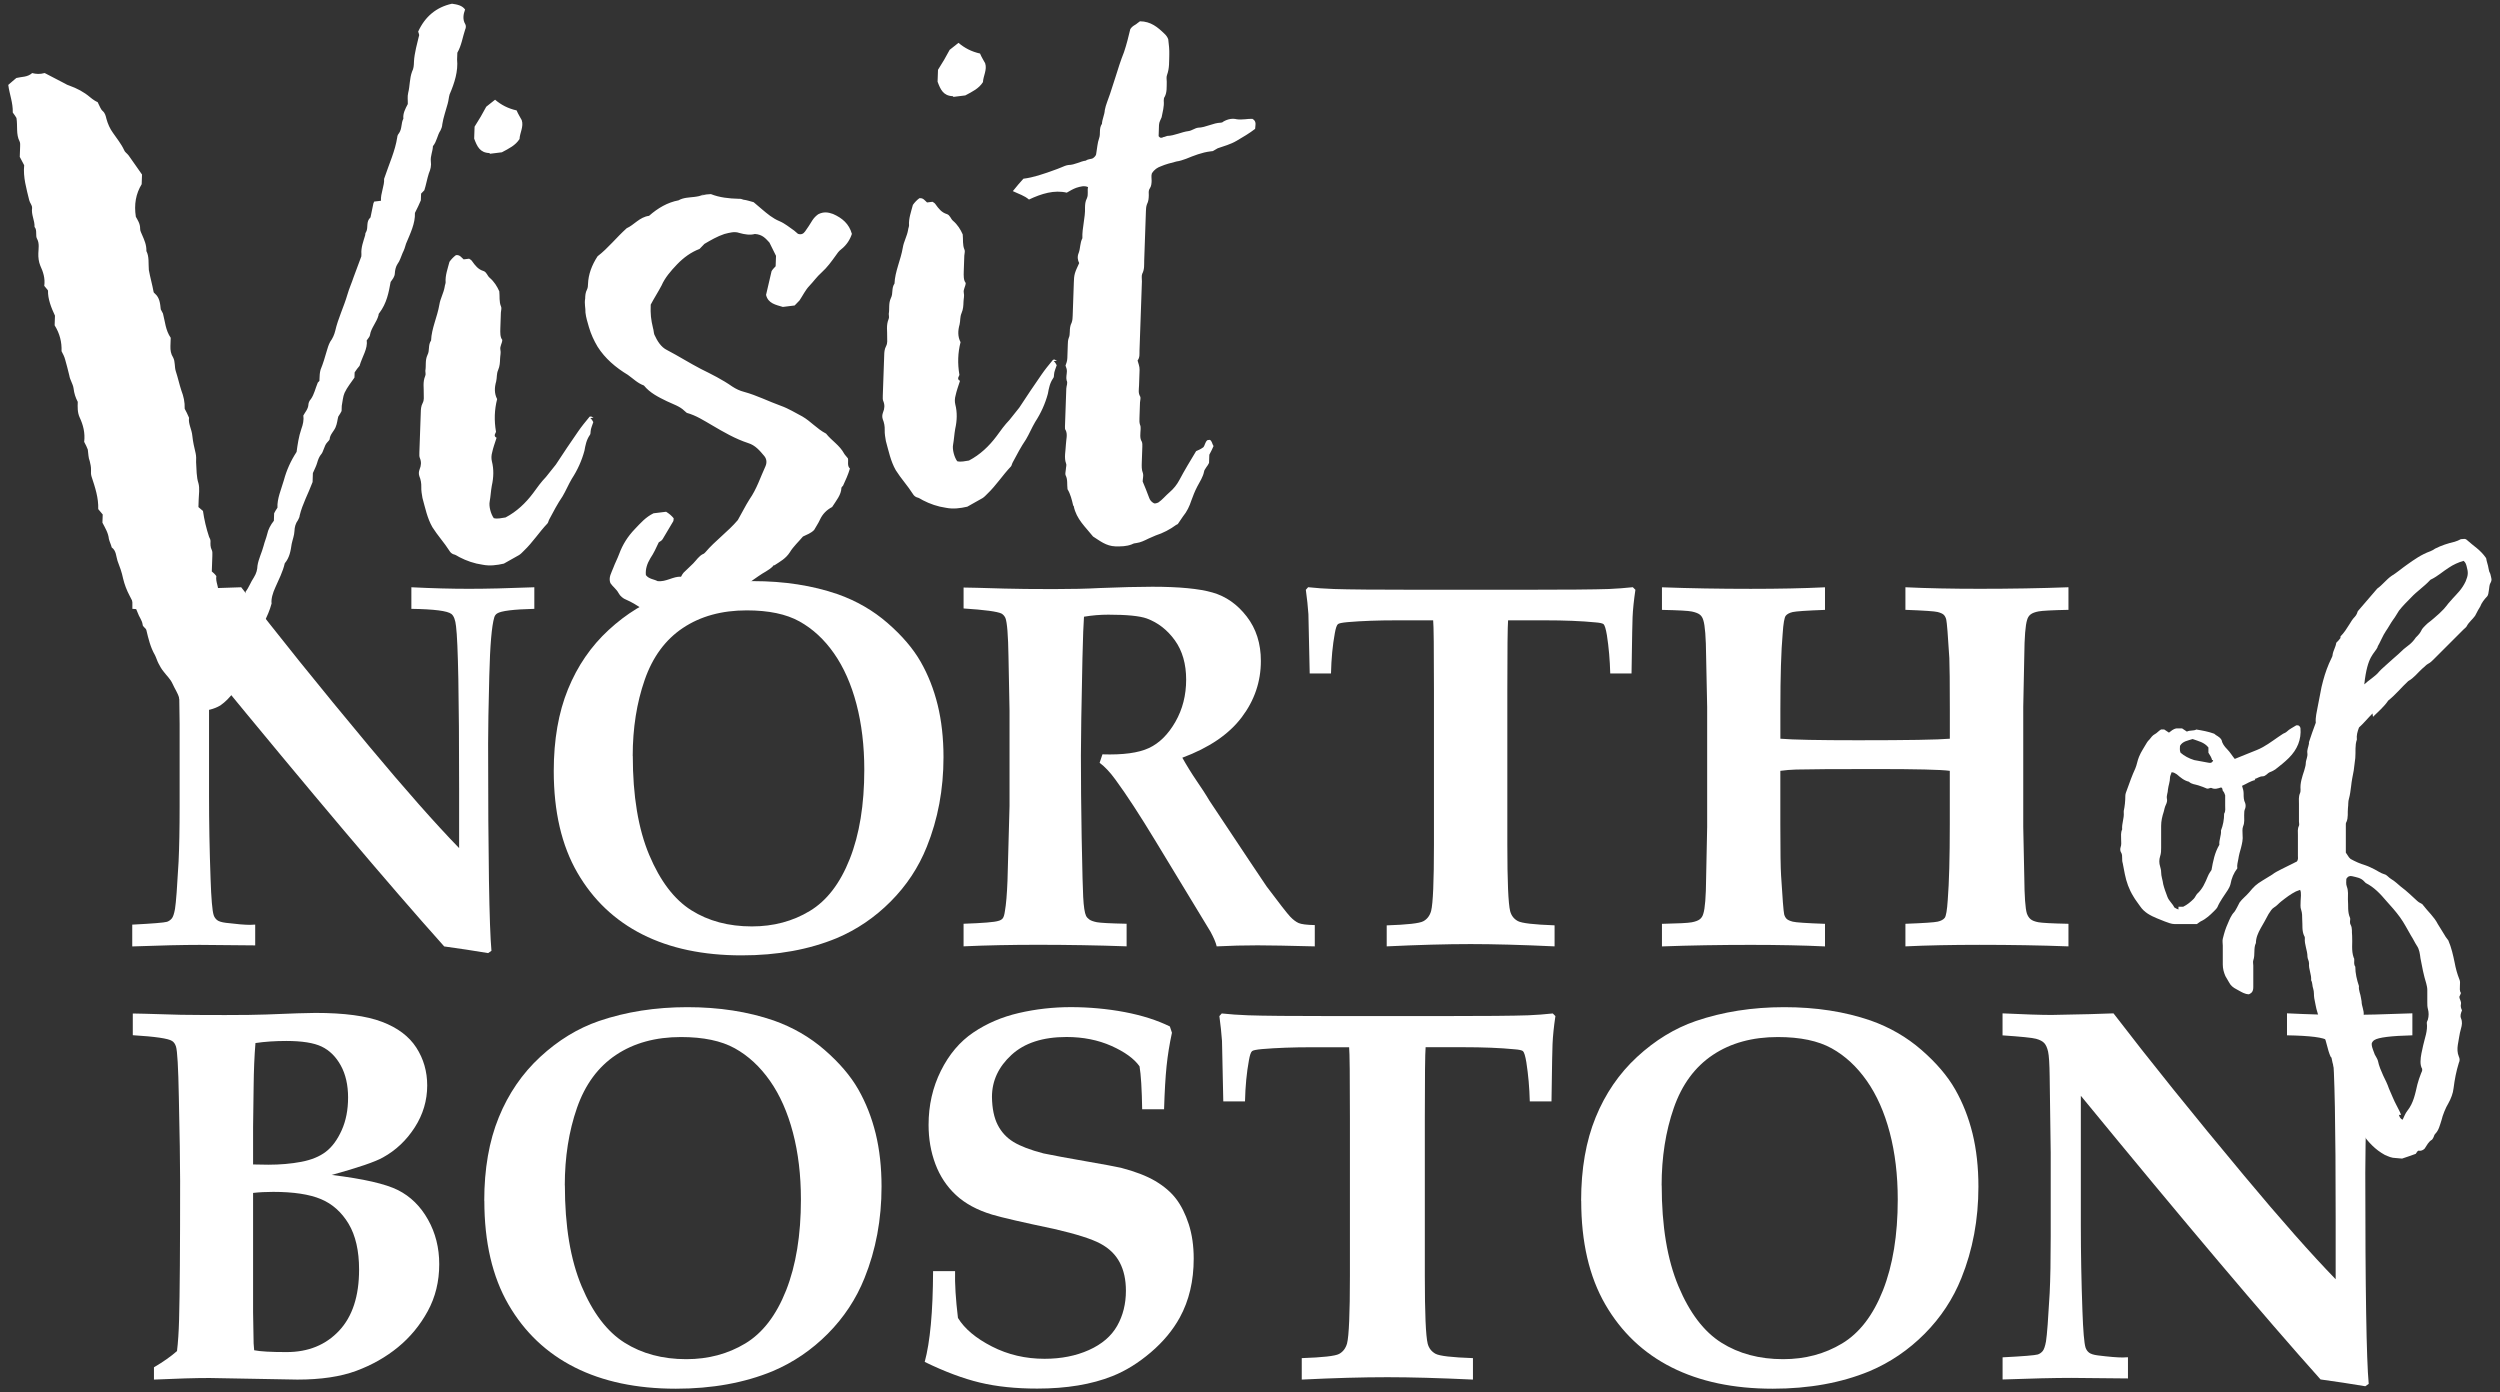 <?xml version="1.0" encoding="UTF-8"?><svg id="Layer_1" xmlns="http://www.w3.org/2000/svg" viewBox="0 0 600 334.11"><rect x="0" y="0" width="600" height="334.11" fill="#333333" stroke="none"/><defs><style>.cls-1{fill:#fff;}</style></defs><path class="cls-1" d="M31.77,221.91c4.85-.25,7.62-.47,8.32-.68.45-.16.83-.43,1.14-.8s.56-1.13.77-2.28c.25-1.56.53-5.34.86-11.34.16-3.41.25-7.84.25-13.31v-19.78l-.25-17.93c-.04-3-.16-4.95-.37-5.85-.21-.9-.5-1.57-.89-2-.39-.43-1.04-.77-1.94-1.02-.9-.25-3.53-.51-7.89-.8v-5.18c5.22.25,9.06.37,11.52.37l8.93-.18,5.67-.19c8.46,11.05,18.71,23.78,30.74,38.2,8.67,10.39,15.85,18.52,21.56,24.4v-14.23c0-22.1-.25-35.1-.74-39-.16-1.52-.53-2.5-1.11-2.96-.95-.74-4.15-1.15-9.61-1.23v-5.18c5.01.25,9.61.37,13.8.37s9.3-.12,15.71-.37v5.18c-5.01.12-7.99.49-8.93,1.11-.33.21-.55.51-.68.92-.62,2.05-1.02,6.75-1.2,14.08-.19,7.33-.28,12.74-.28,16.24,0,27.32.27,43.89.8,49.72l-.8.55c-3.45-.58-6.96-1.11-10.54-1.6-13.27-14.83-32.08-37.09-56.44-66.79v30.68c0,6.37.12,13,.37,19.9.16,4.77.41,7.66.74,8.69.16.49.44.89.83,1.2.39.31,1.08.52,2.06.65,2.67.33,4.62.49,5.85.49.25,0,.66-.02,1.23-.06v4.99c-7.8-.08-12.24-.12-13.31-.12-3.98,0-9.39.12-16.2.37v-5.24Z"/><path class="cls-1" d="M132.9,185.06c0-7.52,1.14-14.07,3.42-19.65,2.28-5.59,5.53-10.33,9.77-14.23,4.23-3.9,8.83-6.72,13.8-8.44,6.37-2.18,13.31-3.27,20.83-3.27s14.25,1.05,20.33,3.14c4.52,1.6,8.51,3.91,11.98,6.93,3.47,3.02,6.11,6.11,7.92,9.27,1.81,3.16,3.17,6.63,4.1,10.41.92,3.78,1.39,7.95,1.39,12.51,0,7.72-1.34,14.89-4.01,21.5-1.97,4.93-4.86,9.3-8.66,13.12-3.8,3.82-8.12,6.76-12.97,8.81-6.65,2.75-14.25,4.13-22.8,4.13-9.24,0-17.18-1.67-23.81-5.02-6.63-3.35-11.84-8.29-15.62-14.82-3.78-6.53-5.67-14.66-5.67-24.4ZM151.87,181.43c0,9.57,1.31,17.49,3.94,23.75,2.63,6.26,6,10.69,10.1,13.28,4.11,2.59,8.95,3.88,14.54,3.88,5.18,0,9.81-1.23,13.89-3.7,4.09-2.46,7.29-6.63,9.61-12.51,2.32-5.87,3.48-13,3.48-21.38,0-5.75-.63-11.01-1.88-15.77-1.25-4.76-3.05-8.82-5.39-12.17-2.34-3.35-5.1-5.9-8.29-7.67-3.18-1.77-7.4-2.65-12.66-2.65-6,0-11.1,1.41-15.31,4.22-4.21,2.81-7.27,6.97-9.18,12.48-1.91,5.5-2.87,11.58-2.87,18.24Z"/><path class="cls-1" d="M231.26,146.06v-5.05c.94,0,4.23.08,9.86.25,2.75.08,6.65.12,11.71.12,4.31,0,8.01-.08,11.09-.25,5.09-.2,9.3-.31,12.63-.31,6.45,0,11.28.46,14.48,1.39,3.2.92,5.94,2.84,8.19,5.76,2.26,2.92,3.39,6.47,3.39,10.66,0,4.97-1.54,9.49-4.62,13.55-3.08,4.07-7.83,7.29-14.23,9.67,1.03,1.85,2.2,3.74,3.51,5.67,1.31,1.93,2.08,3.1,2.31,3.51.23.41.46.8.71,1.17l9.55,14.36c2.55,3.82,3.92,5.87,4.13,6.16,3.08,4.11,4.97,6.53,5.67,7.27.7.74,1.38,1.25,2.03,1.54.66.29,1.95.45,3.88.49v5.11c-6.33-.16-10.91-.25-13.74-.25-3.29,0-6.55.08-9.8.25-.21-.9-.7-2.07-1.48-3.51l-13.19-21.75c-3.78-6.24-6.98-11.15-9.61-14.73-1.31-1.81-2.59-3.16-3.82-4.07l.68-2.03c4.93.16,8.65-.34,11.15-1.51,2.51-1.17,4.62-3.27,6.35-6.28,1.73-3.02,2.59-6.4,2.59-10.14s-.9-6.92-2.71-9.43c-1.81-2.51-4.05-4.25-6.72-5.24-1.73-.62-4.81-.92-9.24-.92-1.97,0-3.92.16-5.85.49-.12,1.48-.25,4.81-.37,9.98-.25,11.62-.37,19.39-.37,23.29,0,6.16.06,12.69.18,19.59.16,8.46.29,13.27.37,14.42.12,2.3.35,3.8.68,4.5.16.33.43.63.8.89.37.27.96.48,1.79.65.82.16,3.2.29,7.15.37v5.42c-7.02-.25-14.13-.37-21.32-.37-6.41,0-12.34.12-17.81.37v-5.42c4.68-.16,7.45-.39,8.32-.68.49-.12.85-.33,1.08-.62.23-.29.4-.86.52-1.73.29-1.6.49-4.03.62-7.27l.49-17.99v-22.86l-.25-13c-.08-5.13-.33-8.21-.74-9.24-.21-.45-.51-.8-.92-1.05-.99-.49-4.03-.9-9.12-1.23Z"/><path class="cls-1" d="M332.81,227.14v-5.05c4.93-.16,7.86-.49,8.78-.99.92-.49,1.55-1.31,1.88-2.47.45-1.77.68-7.09.68-15.96v-36.91c0-10.06-.06-15.69-.19-16.88h-8.81c-4.44,0-8.34.14-11.71.43-1.36.12-2.14.29-2.34.49-.29.25-.53.97-.74,2.16-.53,2.88-.84,6.1-.92,9.67h-5.11c-.16-8.42-.27-13.16-.31-14.23-.12-1.81-.33-3.76-.62-5.85l.55-.62c1.93.21,3.98.35,6.16.43,3.53.12,10.33.18,20.39.18h24.89c10.35,0,17.27-.06,20.76-.18,1.89-.08,3.8-.23,5.73-.43l.62.62c-.37,2.51-.6,4.7-.68,6.59-.04.33-.12,4.83-.25,13.49h-5.11c-.08-3.2-.35-6.26-.8-9.18-.25-1.48-.51-2.36-.8-2.65-.25-.2-.9-.35-1.97-.43-3.37-.33-7.41-.49-12.14-.49h-8.81c-.12,1.44-.18,7.07-.18,16.88v36.91c0,8.87.23,14.21.68,16.02.29,1.07.9,1.86,1.85,2.37.94.51,3.88.85,8.81,1.02v5.05c-7.97-.37-14.69-.55-20.15-.55-5.83,0-12.55.19-20.15.55Z"/><path class="cls-1" d="M398.87,227.14v-5.42c3.9-.08,6.28-.2,7.15-.37.86-.16,1.5-.4,1.91-.71.41-.31.7-.75.86-1.33.41-1.23.64-4.09.68-8.56l.25-12.26v-28.83l-.25-12.14c-.04-4.56-.27-7.45-.68-8.69-.16-.57-.44-1.02-.83-1.32-.39-.31-1.02-.55-1.88-.74-.86-.19-3.27-.32-7.21-.4v-5.42c6.74.25,13.84.37,21.32.37,6.69,0,12.63-.12,17.81-.37v5.42c-4.4.16-6.98.34-7.76.52-.78.19-1.34.48-1.66.89-.33.41-.58,1.85-.74,4.31-.37,4.19-.55,10.23-.55,18.11v7.09c2.96.25,9.16.37,18.61.37,11.91,0,19.26-.12,22.06-.37v-7.09c0-6.37-.04-10.45-.12-12.26-.33-5.46-.58-8.54-.74-9.24-.12-.49-.32-.87-.59-1.14-.27-.27-.76-.49-1.48-.68-.72-.18-3.3-.36-7.73-.52v-5.42c5.18.25,11.11.37,17.81.37,7.48,0,14.58-.12,21.32-.37v5.42c-3.9.08-6.28.21-7.15.37-.86.16-1.5.4-1.91.71-.41.31-.7.75-.86,1.32-.41,1.27-.64,4.13-.68,8.56l-.25,12.32v28.83l.25,12.08c.04,4.6.25,7.5.62,8.69.21.58.5,1.03.89,1.36.39.33,1.02.58,1.88.74.86.16,3.27.29,7.21.37v5.42c-6.74-.25-13.84-.37-21.32-.37-6.7,0-12.63.12-17.81.37v-5.42c4.4-.16,6.98-.34,7.76-.52.78-.18,1.33-.48,1.66-.89.33-.41.58-1.85.74-4.31.33-4.19.49-10.23.49-18.11v-12.88c-2.05-.29-8.03-.43-17.93-.43s-15.81.04-18.98.12c-1.27.04-2.53.14-3.76.31v12.88c0,6.41.06,10.49.18,12.26.33,5.46.58,8.56.74,9.3.12.45.32.81.59,1.08.27.27.76.49,1.48.68.72.19,3.3.36,7.73.52v5.42c-5.17-.25-11.11-.37-17.81-.37-7.48,0-14.58.12-21.32.37Z"/><path class="cls-1" d="M541.24,187.21c-1.14.25-2.02.88-3.15,1.39.25.76.38,1.26.38,1.89,0,.76,0,1.51.38,2.27.13.38.13.88,0,1.26-.25.5-.25,1.01-.25,1.64,0,.88.13,1.77-.25,2.65-.25.63-.13,1.39-.13,2.02.13,1.14-.13,2.15-.38,3.15-.25.88-.51,1.77-.63,2.65-.13.76-.38,1.51-.25,2.27-.88,1.14-1.39,2.4-1.64,3.79-.13.5-.38,1.01-.63,1.39-.88,1.39-1.89,2.65-2.52,4.16-.13.25-.38.51-.63.76-1.01,1.01-2.02,2.02-3.41,2.65-.25.13-.5.38-.88.63h-5.3c-.88,0-1.64-.38-2.4-.63-.63-.25-1.26-.5-1.89-.76-1.51-.63-3.03-1.39-4.04-2.9-.51-.76-1.14-1.51-1.64-2.4-1.01-1.64-1.64-3.41-2.02-5.3-.13-.88-.38-1.77-.51-2.65-.13-.38-.13-.76-.13-1.14,0-.5,0-1.01-.25-1.39-.25-.38-.25-.88-.13-1.26.25-.63.13-1.26.13-1.89,0-.76-.13-1.64.25-2.4-.13-1.39.5-2.65.38-4.04v-.38c.25-1.14.38-2.4.38-3.66,0-.5.25-1.01.38-1.39.63-1.77,1.26-3.53,2.02-5.17.38-.88.5-1.89.88-2.78.5-1.26,1.26-2.27,1.89-3.41.13-.25.38-.51.63-.76.38-.5.76-1.01,1.26-1.26.51-.25.88-.76,1.51-1.14h.76c.38.25.76.5,1.14.76.5-.38,1.01-.88,1.77-1.01h1.39c.38.25.76.51,1.14.76.76-.38,1.64-.13,2.27-.5,1.51.25,2.9.5,4.29,1.01.5.51,1.26.63,1.77,1.51.13.76.63,1.51,1.39,2.27.63.63,1.14,1.51,1.77,2.27,1.77-.76,3.53-1.39,5.3-2.14,1.89-.76,3.53-2.02,5.17-3.15.38-.25.76-.5,1.14-.76.25-.13.63-.25.88-.5.63-.63,1.51-1.01,2.27-1.51h.38c.25,0,.51.25.63.63.25,2.78-.76,5.17-2.78,7.19-1.01,1.01-2.14,1.89-3.28,2.78-.38.25-.88.5-1.26.63-.63.25-1.01,1.01-1.77,1.01s-1.26.5-1.89.63l.13.25ZM522.82,217.62h1.14c1.01-.5,1.77-1.14,2.52-1.89.38-.38.51-.88.88-1.26,1.26-1.14,1.89-2.65,2.52-4.16.25-.63.63-1.14.88-1.51.38-2.14.76-4.16,1.89-6.06-.13-1.14.5-2.27.38-3.41.5-1.26.76-2.65.76-4.04.38-.63.25-1.26.25-1.89v-2.52c-.13-.38-.25-.76-.5-1.01-.25-.25,0-.76-.5-.88-.76.25-1.51.5-2.27.13-.38-.13-.63.25-1.14.13-.5-.25-1.26-.5-2.02-.76s-1.64-.25-2.27-.88c-1.14-.25-2.02-1.01-2.9-1.77-.38-.25-.76-.5-1.26-.5-.13.5-.38.88-.38,1.26,0,1.01-.38,1.89-.5,2.9,0,.76-.38,1.39-.25,2.15.13.5,0,1.01-.25,1.51-.25.5-.38,1.14-.5,1.64-.38,1.14-.63,2.27-.63,3.41v5.3c0,.63,0,1.26-.25,2.02-.25.76-.25,1.64,0,2.4.13.5.25.88.25,1.39,0,1.01.38,1.89.5,2.9.25,1.01.63,2.02,1.01,3.03.38,1.01,1.26,1.64,1.64,2.52.38.25.63.38,1.01.51v-.63ZM530.9,182.42c-.13-.63-.5-1.14-.88-1.77v-1.26c-1.01-1.26-2.4-1.51-3.79-2.02-1.14.38-2.4.51-3.03,1.64,0,.5-.13,1.01.13,1.64.88.76,2.02,1.39,3.28,1.77,1.14.25,2.27.38,3.41.63.5.13,1.01,0,1.14-.63h-.25Z"/><path class="cls-1" d="M36.95,331.1v-2.95c2.22-1.3,4.06-2.6,5.53-3.89.25-2.05.42-4.56.5-7.54.17-6.11.25-17.23.25-33.35,0-4.31-.11-11.03-.31-20.16-.13-7.03-.36-11.05-.69-12.06-.21-.63-.52-1.07-.94-1.32-.88-.59-4.02-1.05-9.42-1.38v-5.21c.92,0,1.88.02,2.89.06l8.67.25c2.85.04,6.38.06,10.61.06s7.47-.04,9.86-.13c6.03-.25,9.96-.38,11.81-.38,6.91,0,12.24.71,15.98,2.14,3.75,1.42,6.49,3.49,8.23,6.19,1.74,2.7,2.61,5.73,2.61,9.08,0,3.6-.99,6.95-2.98,10.05-1.99,3.1-4.53,5.51-7.63,7.22-1.84,1.05-5.95,2.45-12.31,4.21,7.62.92,12.93,2.14,15.92,3.64,2.99,1.51,5.39,3.86,7.19,7.07,1.8,3.2,2.7,6.77,2.7,10.71,0,4.14-.92,7.9-2.76,11.27-1.84,3.37-4.22,6.25-7.13,8.64-2.91,2.39-6.25,4.28-10.02,5.68-3.77,1.4-8.48,2.1-14.13,2.1l-21.1-.38c-3.39,0-7.83.13-13.32.38ZM60.75,279.47l3.64.06c2.85,0,5.48-.23,7.91-.69,2.43-.46,4.4-1.27,5.9-2.42,1.51-1.15,2.77-2.87,3.8-5.15,1.03-2.28,1.54-4.91,1.54-7.88s-.59-5.58-1.76-7.69c-1.17-2.11-2.7-3.62-4.58-4.52-1.88-.9-4.71-1.35-8.48-1.35-2.72,0-5.19.17-7.41.5-.25,3.02-.4,6.49-.44,10.43l-.13,9.74v8.98ZM61,324.06c1.38.29,3.98.44,7.79.44,5.19,0,9.39-1.71,12.59-5.12,3.2-3.41,4.8-8.3,4.8-14.67,0-4.52-.84-8.19-2.51-10.99-1.68-2.8-3.89-4.78-6.66-5.94-2.76-1.15-6.57-1.73-11.43-1.73-1.72,0-3.33.08-4.84.25v28.64l.13,7.47c0,.21.04.75.13,1.63Z"/><path class="cls-1" d="M116.22,288.2c0-7.66,1.16-14.34,3.49-20.04,2.32-5.69,5.64-10.53,9.95-14.51,4.31-3.98,9-6.85,14.07-8.6,6.49-2.22,13.57-3.33,21.23-3.33s14.53,1.07,20.73,3.2c4.61,1.63,8.68,3.99,12.22,7.07,3.54,3.08,6.23,6.23,8.07,9.45,1.84,3.22,3.23,6.76,4.18,10.61.94,3.85,1.41,8.1,1.41,12.75,0,7.87-1.36,15.18-4.08,21.92-2.01,5.02-4.95,9.48-8.82,13.38-3.87,3.89-8.28,6.89-13.22,8.98-6.78,2.8-14.53,4.21-23.24,4.21-9.42,0-17.51-1.71-24.27-5.12-6.76-3.41-12.07-8.45-15.92-15.1-3.85-6.66-5.78-14.95-5.78-24.87ZM135.57,284.49c0,9.76,1.34,17.83,4.02,24.21,2.68,6.39,6.11,10.9,10.3,13.54,4.19,2.64,9.13,3.96,14.82,3.96,5.28,0,10-1.26,14.16-3.77,4.17-2.51,7.43-6.76,9.8-12.75,2.36-5.99,3.55-13.25,3.55-21.79,0-5.86-.64-11.22-1.92-16.08-1.28-4.86-3.11-8.99-5.5-12.4-2.39-3.41-5.2-6.02-8.45-7.82-3.25-1.8-7.55-2.7-12.91-2.7-6.11,0-11.32,1.43-15.61,4.3-4.29,2.87-7.41,7.11-9.36,12.72-1.95,5.61-2.92,11.81-2.92,18.59Z"/><path class="cls-1" d="M279.4,266.22h-5.28c-.08-4.86-.29-8.29-.63-10.3-1.3-1.84-3.55-3.47-6.75-4.9-3.2-1.42-6.79-2.14-10.77-2.14-5.7,0-10.1,1.43-13.22,4.3-3.12,2.87-4.68,6.23-4.68,10.08.04,2.76.5,5,1.38,6.72.88,1.72,2.14,3.08,3.77,4.08,1.63,1,4.04,1.93,7.22,2.76,2.43.5,5.81,1.13,10.14,1.88,4.33.75,7.15,1.28,8.45,1.57,3.39.88,6.13,1.94,8.23,3.17,2.09,1.24,3.76,2.66,4.99,4.27,1.23,1.61,2.25,3.64,3.05,6.09.79,2.45,1.19,5.2,1.19,8.26,0,5.36-1.11,10.07-3.33,14.13-1.68,3.06-4,5.85-6.97,8.38-2.97,2.53-6.03,4.43-9.17,5.68-5.02,2.01-11.05,3.01-18.09,3.01-5.15,0-9.74-.48-13.75-1.44-4.02-.96-8.44-2.62-13.25-4.96,1.3-4.77,1.97-12.04,2.01-21.79h5.28c-.08,3.02.15,6.76.69,11.24,1.59,2.6,4.31,4.88,8.16,6.85,3.85,1.97,8.06,2.95,12.62,2.95,3.98,0,7.53-.7,10.65-2.1,3.12-1.4,5.38-3.34,6.78-5.81,1.4-2.47,2.1-5.28,2.1-8.42,0-2.64-.49-4.9-1.48-6.78-.98-1.88-2.52-3.39-4.62-4.52-2.09-1.13-5.78-2.3-11.05-3.52-7.58-1.59-12.56-2.74-14.95-3.45-3.6-1.09-6.5-2.66-8.7-4.71-2.2-2.05-3.84-4.53-4.93-7.44-1.09-2.91-1.63-6.04-1.63-9.39,0-4.69.98-9.01,2.95-12.97,1.97-3.96,4.56-7.02,7.79-9.2,3.22-2.18,6.87-3.74,10.93-4.68,4.06-.94,8.23-1.41,12.5-1.41s8.74.4,12.91,1.19c4.17.8,7.78,1.95,10.83,3.45l.5,1.51c-.59,2.72-1.02,5.39-1.29,8.01-.27,2.62-.47,6.06-.6,10.33Z"/><path class="cls-1" d="M312.42,331.1v-5.15c5.02-.17,8.01-.5,8.95-1,.94-.5,1.58-1.34,1.92-2.51.46-1.8.69-7.22.69-16.27v-37.62c0-10.26-.06-15.99-.19-17.21h-8.98c-4.52,0-8.5.15-11.93.44-1.38.13-2.18.29-2.39.5-.29.25-.54.98-.75,2.2-.54,2.93-.86,6.22-.94,9.86h-5.21c-.17-8.58-.27-13.42-.31-14.51-.13-1.84-.34-3.83-.63-5.97l.57-.63c1.97.21,4.06.36,6.28.44,3.6.13,10.53.19,20.79.19h25.37c10.55,0,17.61-.06,21.17-.19,1.93-.08,3.87-.23,5.84-.44l.63.63c-.38,2.55-.61,4.8-.69,6.72-.04.34-.13,4.92-.25,13.75h-5.21c-.08-3.27-.36-6.38-.82-9.36-.25-1.51-.52-2.41-.82-2.7-.25-.21-.92-.36-2.01-.44-3.43-.34-7.56-.5-12.37-.5h-8.98c-.13,1.47-.19,7.2-.19,17.21v37.62c0,9.04.23,14.49.69,16.33.29,1.09.92,1.89,1.88,2.42.96.52,3.96.87,8.98,1.04v5.15c-8.12-.38-14.97-.57-20.54-.57-5.95,0-12.79.19-20.54.57Z"/><path class="cls-1" d="M379.47,288.2c0-7.66,1.16-14.34,3.49-20.04,2.32-5.69,5.64-10.53,9.95-14.51,4.31-3.98,9-6.85,14.07-8.6,6.49-2.22,13.57-3.33,21.23-3.33s14.53,1.07,20.73,3.2c4.61,1.63,8.68,3.99,12.22,7.07,3.54,3.08,6.23,6.23,8.07,9.45,1.84,3.22,3.23,6.76,4.18,10.61.94,3.85,1.41,8.1,1.41,12.75,0,7.87-1.36,15.18-4.08,21.92-2.01,5.02-4.95,9.48-8.82,13.38-3.87,3.89-8.28,6.89-13.22,8.98-6.78,2.8-14.53,4.21-23.24,4.21-9.42,0-17.51-1.71-24.27-5.12-6.76-3.41-12.07-8.45-15.92-15.1-3.85-6.66-5.78-14.95-5.78-24.87ZM398.81,284.49c0,9.76,1.34,17.83,4.02,24.21,2.68,6.39,6.11,10.9,10.3,13.54,4.19,2.64,9.13,3.96,14.82,3.96,5.28,0,10-1.26,14.16-3.77,4.17-2.51,7.43-6.76,9.8-12.75,2.36-5.99,3.55-13.25,3.55-21.79,0-5.86-.64-11.22-1.92-16.08-1.28-4.86-3.11-8.99-5.5-12.4-2.39-3.41-5.2-6.02-8.45-7.82-3.25-1.8-7.55-2.7-12.91-2.7-6.11,0-11.32,1.43-15.61,4.3-4.29,2.87-7.41,7.11-9.36,12.72-1.95,5.61-2.92,11.81-2.92,18.59Z"/><path class="cls-1" d="M480.61,325.76c4.94-.25,7.77-.48,8.48-.69.46-.17.85-.44,1.16-.82s.58-1.15.79-2.32c.25-1.59.54-5.44.88-11.56.17-3.47.25-8,.25-13.57v-20.16l-.25-18.28c-.04-3.06-.17-5.05-.38-5.97-.21-.92-.51-1.6-.91-2.04-.4-.44-1.06-.79-1.98-1.04-.92-.25-3.6-.52-8.04-.82v-5.28c5.32.25,9.23.38,11.74.38l9.11-.19,5.78-.19c8.63,11.26,19.07,24.24,31.34,38.94,8.83,10.59,16.16,18.88,21.98,24.87v-14.51c0-22.53-.25-35.78-.75-39.76-.17-1.55-.54-2.55-1.13-3.01-.96-.75-4.23-1.17-9.8-1.26v-5.28c5.11.25,9.8.38,14.07.38s9.48-.13,16.02-.38v5.28c-5.11.13-8.14.5-9.11,1.13-.34.21-.57.52-.69.94-.63,2.09-1.04,6.88-1.22,14.35-.19,7.47-.28,12.99-.28,16.55,0,27.84.27,44.74.82,50.68l-.82.57c-3.52-.59-7.1-1.13-10.74-1.63-13.52-15.12-32.7-37.81-57.53-68.08v31.28c0,6.49.13,13.25.38,20.29.17,4.86.42,7.81.75,8.86.17.5.45.91.85,1.22.4.31,1.1.53,2.1.66,2.72.34,4.71.5,5.97.5.25,0,.67-.02,1.26-.06v5.09c-7.96-.08-12.48-.13-13.57-.13-4.06,0-9.57.13-16.52.38v-5.34Z"/><path class="cls-1" d="M569.44,171.19c-1.14,1.14-2.15,2.4-3.28,3.41-.38,1.01-.63,1.89-.51,2.9-.5,1.39-.25,2.9-.38,4.42-.13,1.01-.25,2.02-.38,3.03-.25,1.26-.5,2.52-.63,3.79-.13,1.01-.25,2.02-.5,2.9-.25.76-.13,1.51-.25,2.27-.13,1.14.13,2.27-.38,3.41-.13.13-.13.38-.13.5v6.81c.25.38.5.76.76,1.14l.38.38c1.14.63,2.27,1.14,3.53,1.51.76.25,1.51.63,2.27,1.01s1.39.88,2.27,1.14c.63.13,1.01.76,1.64,1.14.88.5,1.64,1.26,2.4,1.89,1.39,1.01,2.65,2.27,3.91,3.41.25.25.51.38.76.5.25.13.5.25.63.5,1.14,1.51,2.65,2.78,3.53,4.54.51.88,1.14,1.77,1.64,2.65.25.5.63.88.88,1.26.76,1.77,1.14,3.53,1.51,5.3.25,1.39.63,2.78,1.14,4.04.25.51.13,1.01.13,1.51,0,.63-.13,1.26.25,1.77-.13.38-.25.63-.38.88,0,.63.51,1.14.38,1.77-.13.5,0,1.01.25,1.51-.25.63-.5,1.26-.25,1.89.38.88.25,1.64,0,2.52-.38,1.26-.5,2.65-.76,3.91-.13.88-.13,1.89.25,2.78.25.5.25,1.01,0,1.51-.63,2.02-1.01,4.04-1.26,6.06-.13,1.26-.63,2.52-1.26,3.66-.63,1.01-1.39,2.9-1.64,4.04-.38,1.14-.63,2.4-1.51,3.28-.25.25-.25.5-.38.76s-.25.5-.38.63c-.88.5-1.26,1.39-1.77,2.14-.38.38-.88.63-1.51.5-.25.13-.38.38-.63.76-1.01.38-2.14.76-3.28,1.14-.5,0-1.01-.13-1.51-.13-1.01,0-1.77-.38-2.65-.76-1.14-.63-2.14-1.39-3.03-2.27-.88-.88-1.64-1.77-2.27-2.78-.13-.25-.25-.5-.38-.76-.25-.25-.63-.5-.76-.88-.13-.88-.76-1.39-1.01-2.14-.88-2.27-1.89-4.54-2.78-6.81,0-.63-.76-.88-.76-1.51s-.13-1.26-.38-1.77c-.63-1.39-1.14-2.78-1.39-4.29,0-.13-.13-.25-.25-.38-.38-.88-.63-1.77-.88-2.78-.38-1.51-.88-2.9-1.39-4.42-.38-1.14-.5-2.27-.88-3.41-.38-1.14-.5-2.27-.76-3.41-.13-.76,0-1.51-.25-2.27-.25-.63-.13-1.39-.5-2.02.13-1.39-.63-2.65-.5-4.04,0-.63-.38-1.14-.38-1.64,0-1.51-.76-2.9-.63-4.42,0-.13,0-.38-.13-.5-.63-1.26-.38-2.65-.5-4.04,0-.76,0-1.51-.25-2.27-.25-.63-.13-1.39-.13-2.14,0-.63.25-2.02-.13-2.65-.13,0-.88.38-1.01.38-1.26.63-2.4,1.51-3.53,2.4-.63.5-1.01,1.01-1.64,1.39-.63.38-.88.88-1.39,1.64-.63,1.26-1.26,2.27-1.89,3.41-.63,1.14-1.14,2.27-1.14,3.53-.63,1.26-.13,2.78-.63,4.16-.13.38,0,.88,0,1.26v5.17c0,1.01-.38,1.39-.88,1.64-.25.25-1.39-.13-2.02-.5q-.63-.38-1.14-.63c-.76-.38-1.39-.88-1.77-1.64-.25-.5-.63-1.01-.88-1.51-.38-.88-.63-1.77-.63-2.78v-4.54c0-.5-.13-1.14,0-1.64.38-1.51.63-2.4,1.26-3.79.38-.88.76-1.89,1.51-2.65.25-.25,1.14-2.02,1.26-2.27.63-.88,1.51-1.51,2.27-2.4,1.26-1.51,1.64-1.89,3.28-2.9.76-.51,1.51-.88,2.27-1.39.63-.5,1.39-.88,2.14-1.26,1.26-.63,2.52-1.26,3.79-1.89.38-.5.25-1.01.25-1.39v-4.92c0-.76-.13-1.51.25-2.27.13-.25,0-.63,0-1.01v-4.16c0-.88-.13-1.77.25-2.65.13-.25.13-.63.13-.88-.13-1.51.38-3.03.88-4.54.13-.63.38-1.14.38-1.77,0-.76.5-1.51.38-2.4-.13-.76.25-1.51.38-2.27v-.38c.5-1.51,1.01-3.03,1.64-4.67-.13-1.26.25-2.65.5-4.04.25-1.51.63-3.03.88-4.54.13-.51.25-1.01.38-1.51.51-1.89,1.14-3.66,2.02-5.43.13-.25.25-.5.25-.76.13-1.01.76-1.89.88-2.9.38-.38.76-.76,1.01-1.14v-.38c.88-.88,1.51-1.89,2.14-2.9.38-.63.76-1.26,1.26-1.77s.63-1.01.76-1.39c1.64-1.89,3.15-3.66,4.67-5.43,1.26-.88,2.14-2.14,3.41-3.03,1.26-.76,2.4-1.77,3.66-2.65,1.77-1.26,3.53-2.52,5.68-3.28.38-.13.76-.38,1.14-.63,1.51-.76,3.03-1.26,4.67-1.64.51-.13,1.01-.38,1.51-.63.63,0,1.01-.25,1.51.25,1.51,1.39,3.15,2.27,4.54,4.29,0,.13.13.38.13.63.63,2.02.38,2.27.88,3.15.25,1.14.5,1.39,0,2.27-.38.63-.25,2.65-.76,3.15-.63.63-1.39,1.64-1.64,2.4-.76,1.26-.25.38-1.26,2.27-.63.88-1.51,1.51-2.02,2.52-.13.25-.51.5-.76.76-2.4,2.4-4.8,4.79-7.19,7.19-.38.38-.76.76-1.26,1.01-.5.25-.88.76-1.39,1.14-1.14,1.01-2.02,2.27-3.41,3.03-1.64,1.51-3.03,3.28-4.8,4.67-1.01,1.51-2.4,2.65-3.66,3.91l-.13-.88ZM575.75,267.59c.13.38.25.88.88,1.14.38-.76.63-1.51,1.14-2.15,1.51-1.89,1.89-4.16,2.4-6.31.25-.88.51-1.77.88-2.65.13-.38.38-.63.25-1.14-.25-.38-.38-1.01-.38-1.64,0-1.39.38-2.65.63-3.91.38-1.77,1.14-3.53.88-5.43,0-.25.13-.5.25-.76.25-.88.25-1.77,0-2.65-.13-.5-.13-1.01-.13-1.51v-3.03c0-.51-.13-1.01-.25-1.51-.63-2.02-1.01-4.04-1.39-6.06-.13-1.01-.25-2.14-.88-3.03-.5-.76-.88-1.64-1.39-2.4-.88-1.51-1.64-3.03-2.65-4.42-1.01-1.39-2.14-2.65-3.28-3.91-1.39-1.64-2.9-3.28-4.92-4.29-.13-.13-.25-.25-.38-.38-.76-.88-1.89-1.01-2.9-1.26-.51-.13-1.01,0-1.39.63,0,.5-.13,1.26.13,1.89.38,1.01.25,2.02.25,3.03.13,1.51-.13,3.03.5,4.42.13.25,0,.63,0,.88s0,.5.13.76c.5.88.25,1.77.38,2.65.13,1.77-.25,3.53.38,5.3.13.13.13.38.13.51,0,.5-.13,1.14.25,1.64,0,1.64.38,3.15.88,4.67-.13,1.01.38,1.89.5,2.9,0,.25.13.5.13.76,0,1.14.63,2.15.5,3.28.38.63.13,1.39.38,2.02.51,1.26.76,2.52.76,3.66.25.5.63.88.76,1.39.13.88.5,1.64.76,2.4.25.5.63,1.01.76,1.51.25,1.26.76,2.4,1.26,3.53.5,1.01,1.01,2.02,1.39,3.15.63,1.39,1.14,2.78,1.89,4.16.38.76.76,1.39,1.01,2.14h-.51ZM570.71,155.16c-.88,1.89-2.52,2.02-3.28,9.09.88-.88,2.78-2.02,3.53-3.03.25-.38,2.9-2.65,3.28-3.03.88-.76,1.89-1.64,2.65-2.4.88-.76,1.89-1.26,2.9-2.78.76-.76,1.01-1.01,1.51-2.02.13-.25,1.39-1.51,1.64-1.64.25-.13,2.27-1.89,2.52-2.14,1.89-1.77,1.39-1.64,3.15-3.53,1.14-1.26,2.27-2.27,3.15-4.16.63-1.51.63-2.15.25-3.53-.13-.5-.25-1.01-.76-1.39-1.26.38-2.4.88-3.53,1.64-1.39.88-2.65,2.02-4.16,2.78-.13,0-.25.13-.38.25-1.39,1.51-3.15,2.65-4.54,4.16-1.01,1.01-2.02,2.02-2.9,3.15-.5.76-.88,1.51-1.39,2.15-.63.88-1.14,1.89-1.77,2.78-.63.88-1.39,2.78-2.02,3.79l.13-.13Z"/><path class="cls-1" d="M257.7,121.5c.64,3.12,2.83,4.99,4.63,7.26,1.65,1.04,3.11,2.29,5.36,2.37,1.31.02,2.63.03,3.96-.49.38-.23.76-.27,1.14-.32.94-.12,1.9-.59,2.85-1.06.57-.25,1.14-.5,1.72-.75q2.66-.86,4.97-2.57c.19-.02.38-.22.38-.22l1.19-1.75c.98-1.19,1.59-2.51,2.01-3.81.41-1.12.83-2.24,1.43-3.38.6-1.14,1.39-2.31,1.63-3.58.01-.36.4-.76.6-1.14.19-.2.4-.58.6-.96l.07-1.97c.4-.76.8-1.52,1.01-2.08-.36-.49-.33-1.2-.89-1.49l-.57.07c-.58.43-.61,1.32-1,1.72-.58.43-1.15.68-1.72.92-1.39,2.31-2.79,4.61-4,6.9-.6,1.14-1.39,2.13-2.36,2.96-.97.83-1.75,1.82-2.71,2.47-.57.25-.95.29-1.13.14-.55-.29-.91-.78-1.08-1.29-.52-1.36-1.03-2.72-1.55-3.9.02-.71.24-1.45.07-1.96-.35-.85-.31-1.74-.28-2.64l.13-3.75c.01-.36.03-.9-.14-1.23-.53-.82-.31-1.92-.27-2.99.01-.36.02-.71-.15-1.05-.17-.51-.15-1.05-.13-1.59l.13-3.75c.02-.53.23-1.09.05-1.43-.53-.82-.31-1.74-.28-2.63l.13-3.75c.03-.89-.32-1.56-.48-2.26.59-.78.43-1.65.46-2.37l.58-16.62c.02-.54-.14-1.23.06-1.79.6-1.14.45-2.19.49-3.26l.41-11.8c.02-.53.04-1.07.24-1.63.4-.76.43-1.48.45-2.19.02-.54-.15-1.05.24-1.63.4-.58.42-1.3.44-1.83.02-.54-.14-1.23.06-1.79.6-.96,1.36-1.41,2.12-1.68,1.14-.5,2.47-.84,3.8-1.18.75-.09,1.51-.36,2.27-.63,1.9-.77,3.81-1.54,5.88-1.79l.57-.07c.38-.23.77-.45,1.15-.67,1.52-.54,3.04-.91,4.57-1.81,1.53-.9,3.07-1.8,4.42-2.85.03-.9.44-1.83-.67-2.41-1.12-.04-2.45.3-3.76.1-.93-.24-2.06-.1-3.21.57-.19.2-.38.23-.57.25-1.88.05-3.61,1.16-5.49,1.21-.75.09-1.53.72-2.28.81-1.7.21-3.42,1.13-5.11,1.16-.19.02-.57.25-.95.29-.38.23-.76.27-1.12-.22l.09-2.68c.02-.72.42-1.3.63-1.86.23-1.27.65-2.57.51-3.98.01-.36.03-.72.22-.92.6-1.14.46-2.37.5-3.62.02-.53-.15-1.05.06-1.61.62-1.68.49-3.26.55-4.87.04-1.25-.1-2.48-.25-3.71-.17-.51-.53-1-.89-1.32-1.63-1.58-3.27-2.98-5.9-3.01-.38.23-.77.63-1.16.85s-.77.45-1.16,1.03c-.44,1.83-.88,3.67-1.51,5.52-.82,2.06-1.46,4.1-2.09,6.13-.42,1.3-.84,2.59-1.26,3.89-.42,1.3-1.03,2.62-1.26,3.89-.04,1.07-.64,2.22-.68,3.29-.79,1.17-.27,2.35-.68,3.47-.41,1.12-.46,2.37-.69,3.64-.01.36-.21.74-.79,1.16-.38.23-1.13.14-1.71.57-1.32.16-2.66,1.04-4.17,1.05-.57.07-1.14.32-1.71.57-.57.25-1.33.52-2.09.79-2.28.81-4.56,1.63-7.01,1.93-.78.81-1.56,1.79-2.54,2.98,1.48.71,2.78,1.08,3.87,2.02,3.05-1.44,6.09-2.35,9.07-1.65.77-.45,1.53-.9,2.29-1.17.95-.29,1.9-.59,2.82-.17-.22.92.13,1.76-.28,2.7-.4.76-.43,1.48-.45,2.19.1,2.48-.73,4.9-.63,7.38-.6,1.14-.46,2.37-.87,3.49-.41.94-.25,1.81.1,2.48-.41.94-.81,1.7-1.02,2.44-.21.74-.24,1.45-.26,2.17l-.28,8.04c-.02.54-.04,1.07-.24,1.63-.4.76-.43,1.48-.45,2.19-.02.54-.04,1.07-.24,1.45-.21.56-.23,1.09-.24,1.63l-.11,3.22c-.02.72-.23,1.27-.44,1.83.17.51.35.85.33,1.38-.02.72-.24,1.45-.07,2.15.35.67-.04,1.25-.07,1.97l-.32,9.11c-.01.36-.02.72.16.87.53,1,.11,2.3.07,3.37-.06,1.61-.49,3.26.03,4.63.18.33-.03.89-.05,1.43-.02.53-.23,1.09-.05,1.43.53,1,.3,2.1.45,3.33.71,1.16,1.04,2.54,1.36,3.92l.18.16ZM228.84,23.25l2.83-.35c1.72-.92,3.25-1.64,4.24-3.19.05-1.43,1.04-2.98.53-4.52-.35-.67-.89-1.49-1.23-2.34-2.05-.46-3.71-1.32-5.17-2.57-.77.63-1.35,1.05-2.12,1.68-.8,1.52-1.8,3.25-2.8,4.79l-.1,2.86c.69,1.87,1.38,3.39,3.63,3.47l.18.16ZM253.66,86.58c-.18-.16-.37-.13-.55-.29l-.38.05c-.98,1.19-1.96,2.38-2.75,3.54-1.78,2.53-3.56,5.24-5.35,7.95-.79.99-1.57,1.97-2.36,2.96-1.17,1.21-2.15,2.58-3.14,3.95-1.77,2.35-3.91,4.39-6.58,5.79-.94.12-1.89.41-2.82.17-.72-.98-1.21-2.88-.99-3.97.23-1.27.28-2.52.51-3.8.45-2.01.51-3.98.02-5.88-.16-.69-.14-1.41.07-2.14.23-1.1.64-2.22,1.06-3.51-.92-.42-.14-1.23-.14-1.41-.47-2.79-.38-5.29.27-7.87-.7-1.34-.65-2.77-.23-4.24.22-.92.06-1.79.47-2.73.41-.94.44-1.83.47-2.73.02-.71.24-1.45.07-2.14-.16-.87.43-1.48.46-2.37-.54-.64-.5-1.72-.47-2.79l.13-3.75c.02-.53.23-1.09.05-1.43-.52-1.18-.29-2.45-.43-3.68-.52-1.18-1.23-2.34-2.33-3.27-.55-.47-.7-1.34-1.45-1.6-1.3-.38-2.02-1.35-2.73-2.34-.18-.33-.55-.47-.73-.62l-1.32.16c-.55-.47-.9-1.13-1.84-1.02-.58.42-1.16,1.03-1.56,1.61-.43,1.65-1.05,3.33-.92,4.92-.01.36-.21.74-.23,1.09-.24,1.45-1.04,2.8-1.27,4.25-.48,2.91-1.89,5.75-1.99,8.61-.79,1.17-.27,2.35-.87,3.49-.61,1.32-.28,2.53-.51,3.8-.01.36.16.87-.04,1.25-.62,1.5-.29,2.88-.34,4.31-.02.71.14,1.41-.26,2.17-.4.76-.43,1.48-.45,2.19l-.34,9.65c-.02.54-.04,1.07.14,1.41.35.85.31,1.74-.09,2.68-.21.56-.23,1.1-.06,1.61.35.85.5,1.72.47,2.61-.03.89.13,1.76.28,2.63.67,2.41,1.14,4.84,2.38,7.01,1.24,1.98,2.87,3.74,4.12,5.72.18.33.54.64.91.78.56.11.92.42,1.48.71,1.66.86,3.51,1.52,5.57,1.81,1.68.33,3.37.12,5.08-.27,1.15-.68,2.49-1.37,3.64-2.05.38-.23.77-.63,1.16-1.03,2.14-2.04,3.73-4.55,5.67-6.57.19-.2.21-.56.41-.94,1.01-1.9,2.01-3.81,3.2-5.55.8-1.34,1.41-2.84,2.21-4.19,1.39-2.13,2.41-4.39,3.05-6.78.23-1.27.46-2.55,1.26-3.71.19-.2.21-.56.22-.92.02-.72.43-1.48.64-2.22-.18-.33-.35-.67-.72-.98l.75-.09ZM168.9,46.62c-.77.45-1.52.54-2.27.64-1.32.16-2.63.15-3.78.82-2.65.5-4.95,1.85-7.08,3.72-2.26.28-3.64,2.23-5.36,2.97-2.52,2.27-4.49,4.82-6.99,6.73-1.39,2.13-2.22,4.36-2.3,6.69-.01.36-.03.89-.23,1.27-.4.76-.43,1.48-.45,2.19-.23,1.27.11,2.3.07,3.37.14,1.23.48,2.25.82,3.46.5,1.72,1.2,3.23,2.09,4.73,1.78,2.81,4.33,4.99,7.27,6.76,1.28.91,2.37,2.02,3.85,2.55,1.44,1.78,3.47,2.78,5.5,3.77,1.48.71,3.15,1.22,4.24,2.33.18.16.36.31.55.47,2.23.61,4.07,1.82,6.09,2.99,2.76,1.62,5.52,3.24,8.67,4.27,1.67.51,2.75,1.8,3.83,3.09.54.65.7,1.52.29,2.46-1.22,2.64-2.07,5.41-3.84,7.95-.99,1.55-1.8,3.25-2.8,4.97-2.35,2.78-5.43,4.94-7.78,7.72-.19.2-.39.4-.58.43-.96.47-1.55,1.44-2.33,2.24-.78.81-1.55,1.44-2.33,2.24-.19.2-.4.58-.6.96-1.87-.13-3.61,1.33-5.67,1.05-.74-.44-2.05-.46-2.77-1.44-.14-1.41.28-2.71,1.08-4.05.79-1.16,1.4-2.49,2.01-3.81.38-.23.77-.45.97-.83.8-1.35,1.6-2.69,2.39-4.03.19-.2.21-.56.22-.92-.54-.65-1.09-1.11-1.82-1.56l-3.02.37c-1.91.94-3.09,2.33-4.45,3.75-1.75,1.82-2.95,3.74-3.78,5.98-.41,1.12-1.02,2.26-1.43,3.38-.41,1.12-1.21,2.28-.69,3.64.53.83,1.45,1.42,1.98,2.43.35.67,1.08,1.29,1.82,1.56,2.59,1.11,4.78,2.97,7.36,4.26.57-.07,1.13-.14,1.5,0,.93.24,1.87.13,2.83-.35s1.9-.59,2.83-.35c1.31.2,2.63.03,3.97-.67.57-.25,1.14-.32,2.09-.61.4-.58.99-1.37,1.38-1.77,1.53-.72,2.49-1.55,3.27-2.18l1.89-.23c1.37-1.59,3.1-2.69,4.64-3.77,1.16-.85,2.49-1.37,3.46-2.38,0-.18.19-.2.38-.23,1.34-.88,2.68-1.57,3.68-3.12.8-1.34,2.15-2.58,3.14-3.77.96-.47,1.9-.77,2.68-1.57.4-.76.99-1.55,1.4-2.48.61-1.32,1.58-2.33,2.92-3.03.99-1.55,2.17-2.93,2.22-4.54,0-.18.2-.38.4-.58.61-1.32,1.22-2.64,1.65-4.12-.73-.62-.31-1.74-.48-2.43-.36-.49-.72-.8-.9-1.13-1.06-2.01-3.08-3.18-4.34-4.81-2.21-1.15-3.65-2.93-5.68-4.11-1.66-.86-3.31-1.91-5.17-2.57-2.97-1.06-5.73-2.5-8.89-3.36-.93-.24-1.85-.66-2.77-1.26-2.38-1.67-4.97-2.95-7.55-4.23-2.77-1.44-5.34-3.08-8.1-4.52-1.48-.71-2.36-2.2-3.06-3.72-.17-.51-.15-1.05-.32-1.56-.49-2.08-.64-3.3-.55-5.63.8-1.52,1.8-3.07,2.6-4.59.82-1.88,2.19-3.47,3.74-5.09,1.56-1.61,3.29-2.89,5.38-3.69.39-.4.78-.81,1.17-1.21,1.53-.9,3.07-1.8,4.78-2.37,1.33-.34,2.46-.66,3.58-.26,1.3.37,2.61.57,3.75.25,1.87.13,2.59,1.11,3.49,2.06.53,1,1.05,2.18,1.58,3.19l-.09,2.5c-.39.4-.78.81-.98,1.19-.45,2.01-.89,3.85-1.32,5.68.49,2.08,2.36,2.38,4.03,2.89l2.83-.35c.39-.4.78-.81,1.17-1.21.79-1.17,1.4-2.49,2.37-3.5.97-1.01,1.77-2.18,2.93-3.21,1.36-1.23,2.34-2.6,3.33-3.97.4-.58.79-1.17,1.37-1.59,1.35-1.05,2.15-2.4,2.57-3.7-.67-2.41-2.31-3.81-4.53-4.78-1.11-.4-2.23-.62-3.57.08-.58.43-.97.83-1.36,1.41-.6.96-1.19,1.93-1.78,2.71-.4.58-.97.83-1.71.56-.18-.15-.55-.47-.91-.78-1.1-.75-2.19-1.69-3.49-2.24-1.67-.69-2.94-1.78-4.22-2.86-.73-.62-1.46-1.24-2.01-1.71-.93-.24-1.67-.51-2.42-.59-.37-.13-.74-.27-1.12-.22-2.44-.06-4.68-.32-6.72-1.13-.75.09-1.5,0-2.27.46l.58-.43ZM117.62,36.9l2.83-.35c1.72-.92,3.25-1.64,4.24-3.19.05-1.43,1.04-2.98.53-4.52-.35-.67-.89-1.49-1.23-2.34-2.05-.46-3.71-1.32-5.17-2.57-.77.63-1.35,1.05-2.12,1.68-.8,1.52-1.8,3.25-2.8,4.79l-.1,2.86c.69,1.87,1.38,3.39,3.63,3.47l.18.16ZM142.44,100.24c-.18-.16-.37-.13-.55-.29l-.38.05c-.98,1.19-1.96,2.38-2.75,3.54-1.78,2.53-3.56,5.24-5.35,7.95-.79.99-1.57,1.97-2.36,2.96-1.17,1.21-2.15,2.58-3.14,3.95-1.77,2.35-3.91,4.39-6.58,5.79-.94.12-1.89.41-2.82.17-.72-.98-1.21-2.88-.99-3.97.23-1.27.28-2.52.51-3.8.45-2.01.51-3.98.02-5.88-.16-.69-.14-1.41.07-2.14.23-1.1.64-2.22,1.06-3.51-.92-.42-.14-1.23-.14-1.41-.47-2.79-.38-5.29.27-7.87-.7-1.34-.65-2.77-.23-4.24.22-.92.06-1.79.47-2.73.41-.94.44-1.83.47-2.73.02-.71.24-1.45.07-2.14-.16-.87.43-1.48.46-2.37-.54-.64-.5-1.72-.47-2.79l.13-3.75c.02-.53.23-1.09.05-1.43-.52-1.18-.29-2.45-.43-3.68-.52-1.18-1.23-2.34-2.33-3.27-.55-.47-.7-1.34-1.45-1.6-1.3-.38-2.02-1.35-2.73-2.34-.18-.33-.55-.47-.73-.62l-1.32.16c-.55-.47-.9-1.13-1.84-1.02-.58.42-1.16,1.03-1.56,1.61-.43,1.65-1.05,3.33-.92,4.92-.01.36-.21.74-.23,1.09-.24,1.45-1.04,2.8-1.27,4.25-.48,2.91-1.89,5.75-1.99,8.61-.79,1.17-.27,2.35-.87,3.49-.61,1.32-.28,2.53-.51,3.8-.01.36.16.87-.04,1.25-.62,1.5-.29,2.88-.34,4.31-.02.71.14,1.41-.26,2.17-.4.76-.43,1.48-.45,2.19l-.34,9.65c-.02.54-.04,1.07.14,1.41.35.85.31,1.74-.09,2.68-.21.56-.23,1.1-.06,1.61.35.85.5,1.72.47,2.61-.03.89.13,1.76.28,2.63.67,2.41,1.14,4.84,2.38,7.01,1.24,1.98,2.87,3.74,4.12,5.72.18.33.54.64.91.78.56.11.92.42,1.48.71,1.66.86,3.51,1.52,5.57,1.81,1.68.33,3.37.12,5.08-.27,1.15-.68,2.49-1.37,3.64-2.05.38-.23.77-.63,1.16-1.03,2.14-2.04,3.73-4.55,5.67-6.57.19-.2.21-.56.41-.94,1.01-1.9,2.01-3.81,3.2-5.55.8-1.34,1.41-2.84,2.21-4.19,1.39-2.13,2.41-4.39,3.05-6.78.23-1.27.46-2.55,1.26-3.71.19-.2.21-.56.22-.92.03-.72.43-1.48.64-2.22-.18-.33-.35-.67-.72-.98l.75-.09ZM89.81,48.33c0,.18-.2.38-.21.56-.23,1.09-.45,2.19-.68,3.29-1.16,1.03-.46,2.37-1.06,3.51-.19.2-.21.56-.21.74-.43,1.48-1.04,2.97-.91,4.56l-.02.54c-.62,1.68-1.24,3.36-1.87,5.03-.42,1.3-1.03,2.62-1.46,4.1-.85,2.95-2.27,5.79-2.93,8.73-.22.92-.63,1.85-1.22,2.64-.4.76-.62,1.5-.83,2.24-.43,1.48-.85,2.95-1.47,4.45-.21.74-.24,1.45-.26,2.17l-.02.53c-.19.2-.39.4-.39.4-.62,1.5-.85,2.78-1.64,3.94-.39.4-.6.96-.61,1.32-.04,1.07-.82,1.88-1.22,2.64.15,1.05-.07,2.14-.49,3.26-.63,1.85-.88,3.67-1.13,5.48-1.39,2.13-2.41,4.39-3.05,6.78-.64,2.22-1.66,4.48-1.54,6.6-.4.58-.6.96-.8,1.35l-.06,1.79c-.79.99-1.39,2.13-1.61,3.23-.22.92-.63,1.85-.85,2.77-.43,1.65-1.24,3.18-1.48,4.81-.03.9-.25,1.81-.85,2.77-.79,1.17-1.21,2.46-2,3.45l-.06,1.61c-.21.74-.79,1.17-.82,1.88-.24,1.63-.48,3.08-1.47,4.45-.23,1.27-1.21,2.28-2,3.45l-.38.05c-.18-.33-.35-.67-.53-1-.13-1.76.31-3.6-.38-5.29-.18-.33.03-.9.04-1.25l.09-2.5c-.36-.31-.73-.62-1.09-1.11.24-1.45-.66-2.59-.42-4.04-.36-.49-.72-.8-1.09-1.11l.13-3.75c.02-.53.04-1.07-.14-1.41-.35-.67-.33-1.38-.3-2.1.01-.36-.16-.69-.34-1.03-.68-2.05-1.17-4.13-1.47-6.23-.36-.31-.73-.62-1.09-.93l.06-1.79c.04-1.25.28-2.7-.05-3.91-.51-1.54-.45-3.33-.57-5.09.03-.72.05-1.43-.11-2.12-.33-1.38-.65-2.77-.79-4.17-.13-1.59-1.02-2.9-.79-4.35-.35-.85-.7-1.52-1.05-2.18.06-1.61-.27-2.99-.79-4.35-.51-1.54-.83-3.1-1.34-4.64-.34-1.03-.11-2.3-.64-3.3-.53-.83-.69-1.7-.65-2.77l.07-1.96c-1.25-1.8-1.36-3.93-1.86-5.82-.18-.33-.35-.67-.53-1-.14-1.41-.28-2.81-1.37-3.75-.18-.16-.36-.31-.36-.49-.31-1.74-.82-3.46-1.13-5.2-.13-1.59.11-3.22-.59-4.55.05-1.43-.47-2.61-.99-3.79-.17-.51-.53-1-.51-1.54.04-1.25-.67-2.23-1.03-2.9-.46-2.97,0-5.52,1.4-7.82l.08-2.32c-1.07-1.47-2.14-3.12-3.22-4.59-.36-.49-.91-.78-1.08-1.29-.7-1.52-1.78-2.81-2.67-4.12-.72-.98-1.24-2.16-1.57-3.37-.16-.69-.33-1.38-.87-1.85-.55-.47-.71-1.16-1.24-2.16-.37-.13-1.11-.58-1.84-1.2-1.46-1.24-3.12-2.11-4.97-2.77-.37-.13-.74-.27-.92-.42-1.66-.86-3.32-1.73-4.98-2.59-1.14.32-2.07.25-3,.01-1.16,1.03-2.47.84-3.8,1.18-.58.43-1.16,1.03-1.94,1.66.3,2.28,1.16,4.31,1.08,6.63.36.49.72.98.89,1.31.31,1.92-.14,3.93.74,5.6.18.33.16.87.14,1.23l-.09,2.5c.35.67.7,1.34,1.06,2.01-.29,2.88.55,5.63,1.21,8.39.16.69.71,1.16.69,1.87-.24,1.63.65,2.95.59,4.55.72.8.11,2.12.65,2.95.53,1,.3,2.28.26,3.35-.04,1.07.11,2.12.46,2.97.7,1.52,1.21,3.06.96,4.87.36.49.72.8.9,1.13-.07,1.97.79,4.17,1.67,6.02l-.08,2.32c1.24,1.98,1.74,4.06,1.66,6.21.35.67.7,1.34.87,2.03.33,1.2.67,2.41.99,3.79.15,1.05.87,2.03,1.02,3.08.14,1.23.48,2.25,1.01,3.26-.04,1.25-.09,2.5.43,3.68.87,1.85,1.37,3.75,1.11,5.92.35.67.7,1.34.87,1.85.15,1.05.12,1.94.47,2.79.16.69.33,1.38.3,2.1-.02.54-.04,1.07.13,1.59.85,2.57,1.7,5.13,1.6,7.81.36.49.72.8,1.08,1.29l-.07,1.96c.7,1.34,1.41,2.5,1.55,3.9.16.69.52,1.36.68,2.05,1.1.76,1.05,2.19,1.39,3.21.52,1.36,1.03,2.72,1.35,4.29.33,1.38.84,2.74,1.55,4.08.7,1.34,1.41,2.67,1.92,4.03.34,1.03,1.06,1.83,1.21,2.88-.02.54.72.8.89,1.32.49,2.07.98,4.15,2.04,5.98.35.67.52,1.36.87,2.03.35.67.7,1.34,1.24,1.98.72.98,1.63,1.76,2.15,2.94.52,1.18,1.24,2.16,1.57,3.37,0,.18.18.33.36.49,1.07,1.47,2.54,2.54,4.41,2.66,1.88-.05,3.58-.44,5.12-1.34,2.5-1.73,3.9-4.22,5.67-6.57.4-.76,1-1.72,1.22-2.64.24-1.45.85-2.95,1.47-4.45l.07-2.15c1.22-2.82,3-5.35,3.87-8.66-.15-1.05.28-2.52.89-3.84.82-1.88,1.82-3.78,2.27-5.8,1.17-1.39,1.42-3.02,1.66-4.65.23-1.1.63-2.04.67-3.11.03-.9.25-1.81.84-2.6.2-.38.4-.76.41-1.12.66-2.75,2.06-5.24,3.1-8.03l.07-2.15c.41-.94.81-1.7,1.02-2.44.21-.74.42-1.3.82-1.88.39-.4.6-.96.8-1.52.21-.56.41-1.12.8-1.52.19-.2.58-.61.59-.78.04-1.07,1.01-1.9,1.41-2.84.41-.94.44-1.83.65-2.57.4-.58.6-.96.8-1.34l.04-1.25c.23-1.09.26-2.17.67-3.11.61-1.32,1.59-2.51,2.38-3.67l.04-1.25c.4-.58.79-1.16,1.18-1.57.64-2.22,2.02-4.16,1.71-6.08.4-.58.79-.99.8-1.35.24-1.63,1.61-3.04,2.04-4.7,0-.18.01-.36.21-.56,1.77-2.35,2.24-4.9,2.7-7.45.4-.58.98-1.19,1.01-2.08.03-.72.24-1.63.64-2.22.59-.78.81-1.7,1.22-2.64.4-.76.62-1.5.83-2.24,1.02-2.44,2.24-4.9,2.13-7.38.6-1.14,1.01-2.08,1.42-3.02l.06-1.61c.19-.2.39-.4.78-.81.42-1.3.66-2.75,1.08-4.05.41-.94.63-1.86.48-2.91-.14-1.23.46-2.37.5-3.62.98-1.19,1.03-2.62,1.82-3.78.2-.38.41-.94.43-1.48.24-1.63.87-3.31,1.3-4.96.21-.74.24-1.45.45-2.19,1.22-2.82,2.07-5.59,1.8-8.41l.06-1.61c1-1.72,1.26-3.71,1.88-5.57.2-.38.22-.92.04-1.25-.71-1.16-.48-2.43-.06-3.55-.72-.98-1.84-1.2-3.14-1.39-3.78.82-6.49,3.11-8.12,6.69.17.51.35.85.14,1.23-.22.92-.44,1.83-.66,2.75-.23,1.09-.45,2.19-.49,3.26-.03.89-.06,1.61-.46,2.37-.62,1.68-.5,3.44-.93,5.1-.22.92-.06,1.79-.09,2.68-.6,1.14-1.21,2.28-1.06,3.51-.6,1.14-.27,2.35-1.06,3.51-.19.2-.4.58-.41.94-.49,3.26-1.91,6.28-3.16,10,.13,1.59-.87,3.49-.75,5.25l-1.7.21Z"/></svg>